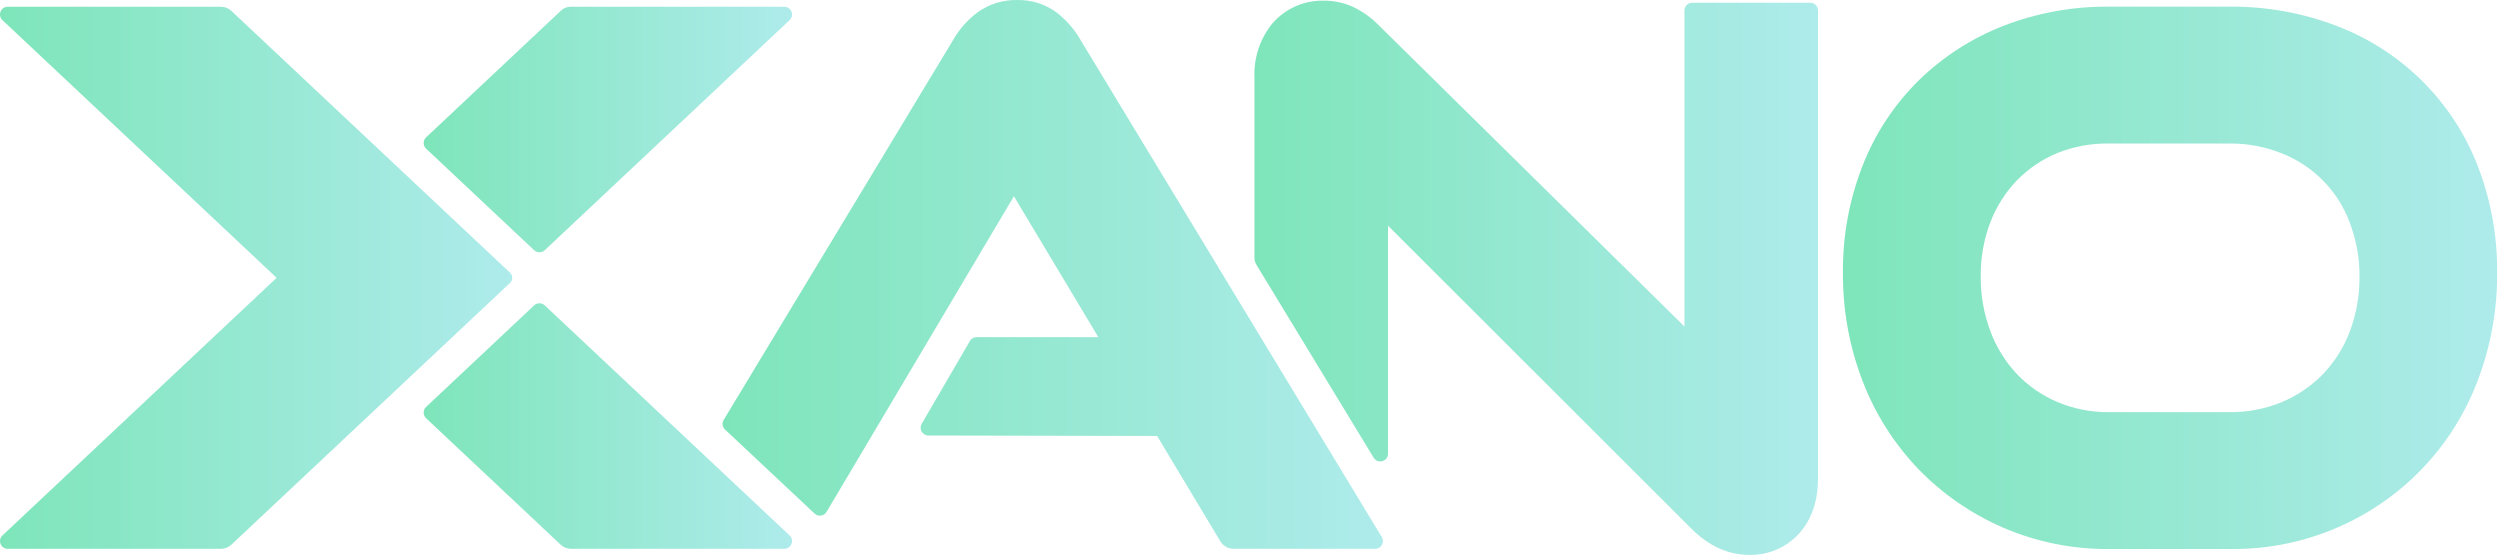 <svg width="531" height="118" viewBox="0 0 531 118" fill="none" xmlns="http://www.w3.org/2000/svg">
<path d="M224.458 2.678C226.535 4.292 228.269 6.297 229.561 8.58L293.494 114.073C294.158 115.169 293.369 116.57 292.087 116.57H262.02C260.865 116.57 259.794 115.964 259.2 114.974L245.77 92.601L197.184 92.5C195.917 92.497 195.128 91.123 195.765 90.028L206.01 72.423C206.305 71.917 206.846 71.606 207.432 71.606H233.286L215.356 41.688L175.56 108.724C175.023 109.629 173.787 109.804 173.02 109.084L153.994 91.233C153.428 90.702 153.31 89.848 153.712 89.184L202.437 8.506C203.739 6.215 205.501 4.215 207.615 2.631C210.06 0.87 213.016 -0.052 216.037 0.003C219.066 -0.062 222.03 0.879 224.458 2.678Z" fill="url(#paint0_linear_1123_2506)"/>
<path d="M357.776 69.348V2.223C357.776 1.315 358.513 0.578 359.421 0.578H384.501C385.409 0.578 386.145 1.315 386.145 2.223V101.558C386.145 106.327 384.842 110.231 382.271 113.148C380.947 114.661 379.306 115.868 377.463 116.682C375.619 117.496 373.617 117.9 371.6 117.861C367.128 117.861 363.019 116.025 359.37 112.407L294.815 47.931V96.361C294.815 98.024 292.628 98.636 291.765 97.215L266.877 56.261C266.595 55.798 266.447 55.267 266.447 54.726V16.428C266.278 12.265 267.641 8.183 270.28 4.945C271.638 3.386 273.328 2.147 275.228 1.316C277.129 0.485 279.191 0.084 281.266 0.141C283.409 0.141 285.526 0.605 287.469 1.502C289.511 2.491 291.363 3.83 292.937 5.457L357.776 69.348Z" fill="url(#paint1_linear_1123_2506)"/>
<path d="M526.245 35.194C523.635 28.447 519.628 22.32 514.481 17.21C509.335 12.1 503.164 8.121 496.371 5.531C489.072 2.733 481.305 1.335 473.482 1.411H447.927C440.303 1.347 432.735 2.717 425.623 5.448C418.909 8.056 412.792 11.979 407.635 16.983C402.435 22.09 398.368 28.22 395.695 34.98C392.809 42.288 391.364 50.078 391.439 57.927C391.381 65.811 392.804 73.636 395.638 81C398.307 87.93 402.33 94.267 407.478 99.647C412.591 104.92 418.701 109.14 425.458 112.064C432.555 115.129 440.222 116.678 447.96 116.612H473.499C484.903 116.79 496.085 113.467 505.514 107.098C514.945 100.728 522.165 91.623 526.188 81.024C529.024 73.661 530.448 65.836 530.387 57.952C530.473 50.173 529.068 42.45 526.245 35.194ZM473.499 87.541H447.927C444.179 87.578 440.463 86.847 437.012 85.394C433.787 84.035 430.878 82.037 428.458 79.52C425.986 76.901 424.062 73.82 422.8 70.456C421.383 66.723 420.674 62.761 420.709 58.772C420.655 54.793 421.359 50.84 422.783 47.12C424.058 43.833 425.975 40.828 428.424 38.279C430.847 35.8 433.751 33.838 436.962 32.511C440.441 31.113 444.169 30.424 447.922 30.483H473.495C477.334 30.441 481.142 31.157 484.699 32.59C487.991 33.895 490.97 35.871 493.443 38.39C495.918 40.909 497.832 43.916 499.062 47.216C500.484 50.915 501.193 54.847 501.153 58.806C501.188 62.796 500.479 66.757 499.062 70.49C497.793 73.846 495.853 76.912 493.362 79.505C490.885 82.032 487.923 84.04 484.649 85.407C481.118 86.865 477.323 87.59 473.499 87.541Z" fill="url(#paint2_linear_1123_2506)"/>
<path d="M121.192 1.435H166.583C168.073 1.435 168.796 3.258 167.709 4.278L115.704 53.145C115.071 53.739 114.084 53.739 113.451 53.144L90.503 31.573C89.812 30.923 89.812 29.826 90.503 29.176L119.168 2.237C119.716 1.722 120.44 1.435 121.192 1.435Z" fill="url(#paint3_linear_1123_2506)"/>
<path d="M121.325 116.57H166.583C168.073 116.57 168.796 114.748 167.709 113.727L115.704 64.861C115.071 64.266 114.084 64.266 113.451 64.861L90.503 86.433C89.812 87.082 89.812 88.18 90.503 88.829L119.072 115.678C119.682 116.251 120.487 116.57 121.325 116.57Z" fill="url(#paint4_linear_1123_2506)"/>
<path d="M49.16 2.328C48.55 1.755 47.744 1.436 46.907 1.436H1.648C0.158 1.436 -0.564 3.258 0.522 4.279L58.755 59.007L0.522 113.727C-0.564 114.747 0.158 116.57 1.648 116.57H46.907C47.744 116.57 48.55 116.251 49.16 115.678L108.337 60.084C108.959 59.5 108.959 58.513 108.338 57.93L49.16 2.328Z" fill="url(#paint5_linear_1123_2506)"/>
<defs>
<linearGradient id="paint0_linear_1123_2506" x1="153.475" y1="58.285" x2="293.734" y2="58.285" gradientUnits="userSpaceOnUse">
<stop stop-color="#7EE5BA"/>
<stop offset="1" stop-color="#AEEBEB"/>
</linearGradient>
<linearGradient id="paint1_linear_1123_2506" x1="266.433" y1="59" x2="386.145" y2="59" gradientUnits="userSpaceOnUse">
<stop stop-color="#7EE5BA"/>
<stop offset="1" stop-color="#AEEBEB"/>
</linearGradient>
<linearGradient id="paint2_linear_1123_2506" x1="391.436" y1="59.013" x2="530.391" y2="59.013" gradientUnits="userSpaceOnUse">
<stop stop-color="#7EE5BA"/>
<stop offset="1" stop-color="#AEEBEB"/>
</linearGradient>
<linearGradient id="paint3_linear_1123_2506" x1="89.985" y1="27.513" x2="168.231" y2="27.513" gradientUnits="userSpaceOnUse">
<stop stop-color="#7EE5BA"/>
<stop offset="1" stop-color="#AEEBEB"/>
</linearGradient>
<linearGradient id="paint4_linear_1123_2506" x1="89.985" y1="90.492" x2="168.231" y2="90.492" gradientUnits="userSpaceOnUse">
<stop stop-color="#7EE5BA"/>
<stop offset="1" stop-color="#AEEBEB"/>
</linearGradient>
<linearGradient id="paint5_linear_1123_2506" x1="0" y1="59.003" x2="108.803" y2="59.003" gradientUnits="userSpaceOnUse">
<stop stop-color="#7EE5BA"/>
<stop offset="1" stop-color="#AEEBEB"/>
</linearGradient>
</defs>
</svg>
